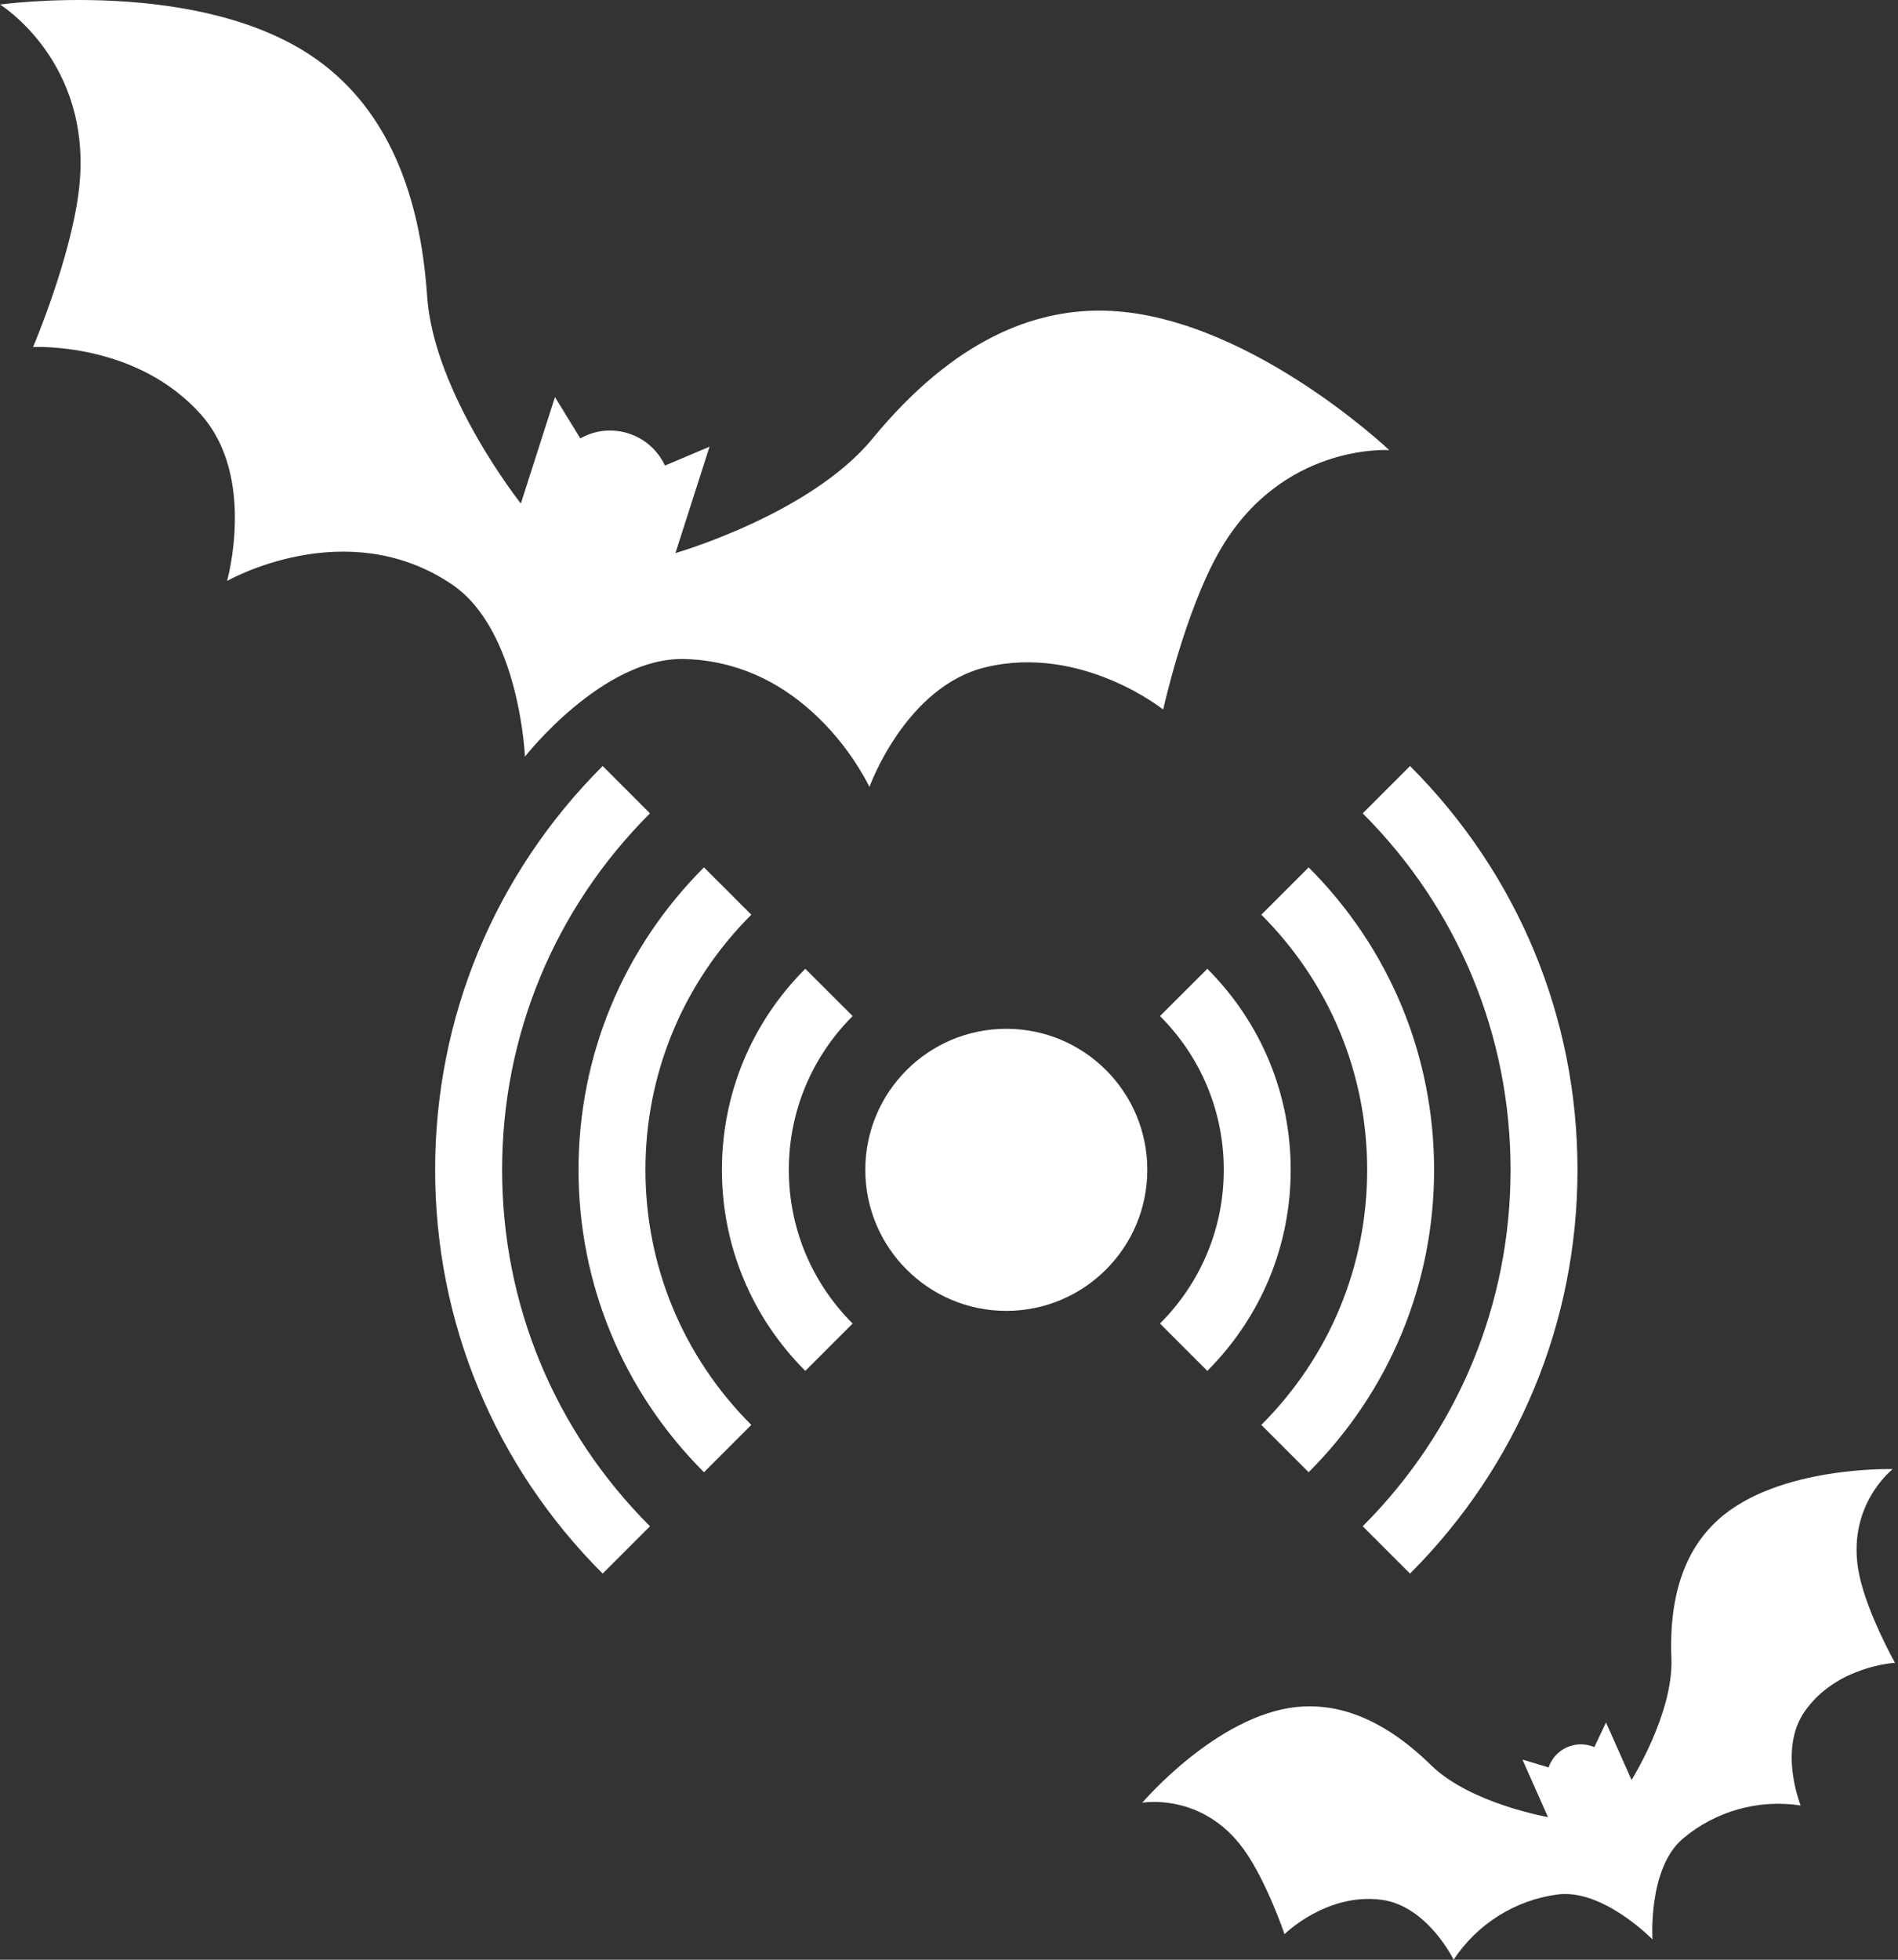 <?xml version="1.0" encoding="UTF-8"?>
<svg xmlns="http://www.w3.org/2000/svg" width="31" height="32" viewBox="0 0 31 32" fill="none">
  <rect x="0" y="0" width="31" height="32" fill="#333333" stroke="none"/>
  <path d="M17.937 5.072C16.911 5.077 15.611 5.506 14.248 7.165C13.233 8.399 11.032 9.031 11.032 9.031L11.589 7.294L10.861 7.602C10.804 7.481 10.724 7.373 10.625 7.283C10.526 7.194 10.409 7.126 10.283 7.084L10.249 7.072C10.121 7.034 9.987 7.022 9.854 7.036C9.722 7.051 9.594 7.093 9.478 7.158L9.064 6.484L8.507 8.222C8.507 8.222 7.084 6.428 6.976 4.834C6.832 2.69 6.024 1.586 5.192 0.985C3.296 -0.385 0 0.074 0 0.074C0 0.074 1.509 1.002 1.295 3.046C1.175 4.18 0.54 5.667 0.54 5.667C0.54 5.667 2.237 5.573 3.296 6.785C4.187 7.804 3.708 9.487 3.708 9.487C3.708 9.487 5.649 8.372 7.382 9.543C8.487 10.29 8.574 12.355 8.574 12.355C8.574 12.355 9.846 10.726 11.179 10.761C13.27 10.816 14.2 12.851 14.2 12.851C14.2 12.851 14.79 11.204 16.107 10.893C17.672 10.523 18.998 11.586 18.998 11.586C18.998 11.586 19.346 10.007 19.909 9.015C20.923 7.227 22.691 7.35 22.691 7.35C22.691 7.35 20.276 5.06 17.937 5.072Z" fill="white"></path>
  <path d="M28.064 24.814C27.635 25.2 27.25 25.867 27.299 27.076C27.335 27.974 26.648 29.064 26.648 29.064L26.231 28.126L26.04 28.528C25.971 28.498 25.896 28.483 25.822 28.483C25.746 28.483 25.672 28.497 25.603 28.527L25.584 28.535C25.516 28.567 25.455 28.612 25.405 28.668C25.355 28.724 25.317 28.789 25.293 28.86L24.866 28.732L25.283 29.671C25.283 29.671 24.013 29.451 23.371 28.821C22.507 27.975 21.754 27.814 21.179 27.873C19.87 28.009 18.657 29.436 18.657 29.436C18.657 29.436 19.639 29.261 20.315 30.199C20.69 30.721 20.98 31.583 20.98 31.583C20.98 31.583 21.658 30.908 22.556 31.02C23.312 31.114 23.742 32 23.742 32C23.932 31.712 24.181 31.468 24.473 31.284C24.765 31.1 25.093 30.981 25.435 30.935C26.179 30.834 26.99 31.669 26.99 31.669C26.99 31.669 26.913 30.508 27.486 30.023C27.749 29.801 28.057 29.637 28.389 29.544C28.721 29.45 29.069 29.429 29.41 29.481C29.41 29.481 29.04 28.568 29.477 27.944C29.996 27.202 30.951 27.152 30.951 27.152C30.951 27.152 30.505 26.358 30.37 25.73C30.126 24.6 30.914 23.989 30.914 23.989C30.914 23.989 29.042 23.932 28.064 24.814Z" fill="white"></path>
  <g clip-path="url(#clip0_461_733)">
    <path d="M16.436 21.405C17.708 21.405 18.739 20.373 18.739 19.102C18.739 17.83 17.708 16.799 16.436 16.799C15.164 16.799 14.133 17.83 14.133 19.102C14.133 20.373 15.164 21.405 16.436 21.405Z" fill="white"></path>
    <path d="M12.271 14.936L11.498 14.163C10.177 15.484 9.449 17.238 9.449 19.102C9.449 20.965 10.177 22.719 11.498 24.04L12.271 23.267C11.156 22.152 10.542 20.673 10.542 19.102C10.542 17.53 11.156 16.051 12.271 14.936Z" fill="white"></path>
    <path d="M10.616 13.281L9.843 12.508C8.079 14.272 7.107 16.613 7.107 19.102C7.107 21.59 8.079 23.931 9.843 25.695L10.616 24.922C9.058 23.365 8.201 21.298 8.201 19.102C8.201 16.905 9.058 14.838 10.616 13.281Z" fill="white"></path>
    <path d="M23.03 12.508L22.257 13.281C23.814 14.838 24.672 16.905 24.672 19.102C24.672 21.298 23.814 23.365 22.257 24.922L23.03 25.695C24.793 23.931 25.765 21.59 25.765 19.102C25.765 16.613 24.793 14.272 23.03 12.508Z" fill="white"></path>
    <path d="M21.374 14.163L20.601 14.936C21.716 16.051 22.33 17.53 22.33 19.102C22.33 20.673 21.716 22.152 20.601 23.267L21.374 24.04C22.695 22.719 23.423 20.965 23.423 19.102C23.423 17.238 22.695 15.484 21.374 14.163Z" fill="white"></path>
    <path d="M19.719 15.819L18.946 16.591C19.618 17.263 19.988 18.155 19.988 19.102C19.988 20.049 19.618 20.94 18.946 21.612L19.719 22.385C20.597 21.506 21.081 20.34 21.081 19.102C21.081 17.863 20.597 16.697 19.719 15.819Z" fill="white"></path>
    <path d="M13.153 15.819C12.275 16.697 11.791 17.863 11.791 19.102C11.791 20.34 12.275 21.506 13.153 22.385L13.926 21.612C13.254 20.94 12.884 20.049 12.884 19.102C12.884 18.155 13.254 17.263 13.926 16.591L13.153 15.819Z" fill="white"></path>
  </g>
  <defs>
    <clipPath id="clip0_461_733">
      <rect width="18.657" height="18.657" fill="white" transform="translate(7.107 9.773)"></rect>
    </clipPath>
  </defs>
</svg>
